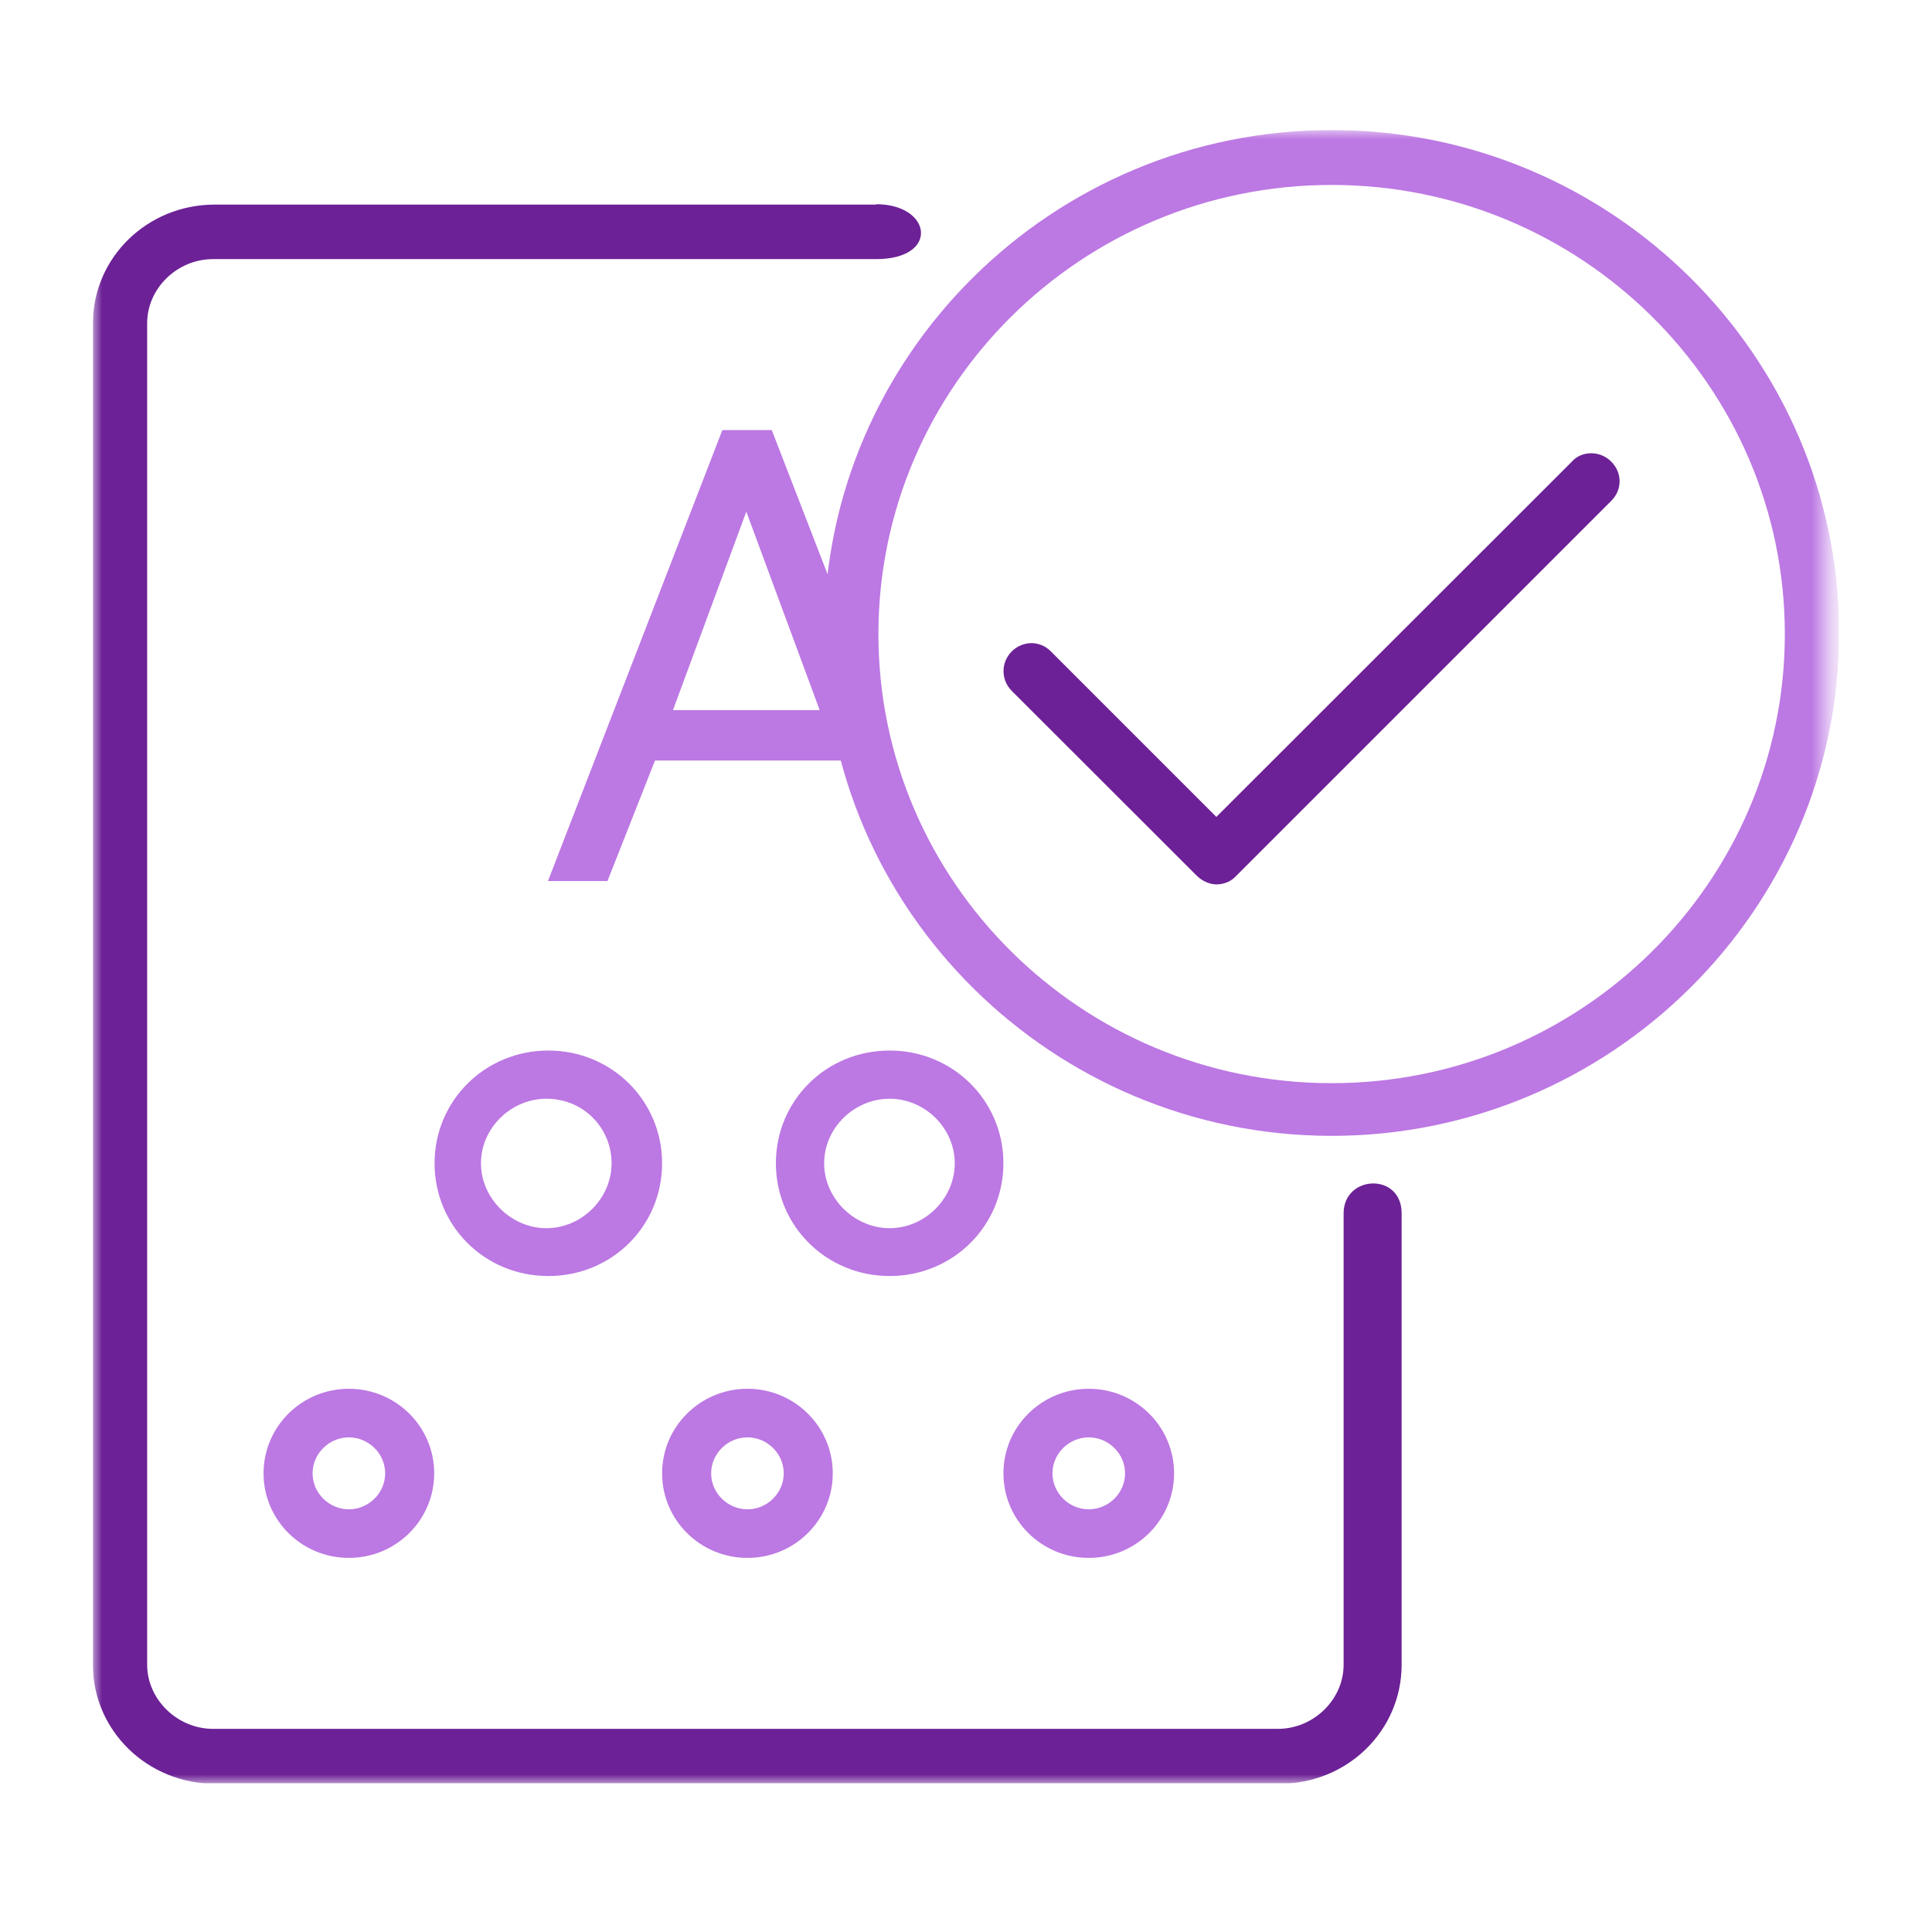 <svg width="104" height="104" viewBox="0 0 104 104" fill="none" xmlns="http://www.w3.org/2000/svg">
<g clip-path="url(#clip0_1347_1039)">
<path d="M36.226 38.224L40.174 27.543L44.123 38.224H36.226ZM35.259 40.939H45.291L45.815 42.316L47.628 38.863L41.544 23.151H38.885L29.497 47.427H32.7L35.259 40.939Z" fill="#BC78E3"/>
<mask id="mask0_1347_1039" style="mask-type:luminance" maskUnits="userSpaceOnUse" x="5" y="7" width="94" height="89">
<path d="M98.376 7H5V96H98.376V7Z" fill="white"/>
</mask>
<g mask="url(#mask0_1347_1039)">
<path d="M20.734 79.31C20.734 80.368 19.848 81.247 18.78 81.247C17.712 81.247 16.826 80.368 16.826 79.31C16.826 78.252 17.712 77.374 18.78 77.374C19.848 77.374 20.734 78.252 20.734 79.31ZM18.78 74.758C16.241 74.758 14.187 76.795 14.187 79.31C14.187 81.826 16.241 83.862 18.78 83.862C21.318 83.862 23.373 81.826 23.373 79.31C23.373 76.795 21.318 74.758 18.78 74.758Z" fill="#BC78E3"/>
<path d="M47.165 11.013H11.568C7.921 11.013 5 13.868 5 17.421V89.612C5 93.165 7.941 96.02 11.568 96.02H68.882C72.528 96.02 75.45 93.165 75.45 89.612V65.315C75.45 63.099 72.327 63.239 72.327 65.315V89.612C72.327 91.488 70.715 93.065 68.781 93.065H11.467C9.553 93.065 7.921 91.488 7.921 89.612V17.401C7.921 15.525 9.533 13.948 11.467 13.948H47.165C50.59 13.948 50.167 10.993 47.165 10.993" fill="#6C2196"/>
</g>
<path d="M60.562 79.31C60.562 80.368 59.676 81.247 58.608 81.247C57.54 81.247 56.654 80.368 56.654 79.31C56.654 78.252 57.54 77.374 58.608 77.374C59.676 77.374 60.562 78.252 60.562 79.31ZM58.608 74.758C56.069 74.758 54.015 76.795 54.015 79.31C54.015 81.826 56.069 83.862 58.608 83.862C61.146 83.862 63.201 81.826 63.201 79.31C63.201 76.795 61.146 74.758 58.608 74.758Z" fill="#BC78E3"/>
<path d="M51.395 62.62C51.395 64.517 49.784 66.114 47.89 66.114C45.996 66.114 44.364 64.517 44.364 62.62C44.364 60.724 45.976 59.146 47.89 59.146C49.804 59.146 51.395 60.743 51.395 62.62ZM47.89 56.551C44.465 56.551 41.766 59.246 41.766 62.62C41.766 65.994 44.485 68.689 47.89 68.689C51.295 68.689 54.014 65.994 54.014 62.62C54.014 59.246 51.295 56.551 47.89 56.551Z" fill="#BC78E3"/>
<path d="M42.189 79.31C42.189 80.368 41.303 81.247 40.235 81.247C39.167 81.247 38.281 80.368 38.281 79.31C38.281 78.252 39.167 77.374 40.235 77.374C41.303 77.374 42.189 78.252 42.189 79.31ZM40.235 74.758C37.697 74.758 35.642 76.795 35.642 79.31C35.642 81.826 37.697 83.862 40.235 83.862C42.773 83.862 44.828 81.826 44.828 79.31C44.828 76.795 42.773 74.758 40.235 74.758Z" fill="#BC78E3"/>
<mask id="mask1_1347_1039" style="mask-type:luminance" maskUnits="userSpaceOnUse" x="5" y="7" width="94" height="89">
<path d="M98.376 7H5V96H98.376V7Z" fill="white"/>
</mask>
<g mask="url(#mask1_1347_1039)">
<path d="M32.922 62.62C32.922 64.517 31.31 66.114 29.416 66.114C27.523 66.114 25.891 64.517 25.891 62.62C25.891 60.724 27.502 59.146 29.416 59.146C31.431 59.146 32.922 60.743 32.922 62.62ZM35.641 62.62C35.641 59.246 32.922 56.551 29.517 56.551C26.112 56.551 23.393 59.246 23.393 62.62C23.393 65.994 26.092 68.689 29.517 68.689C32.942 68.689 35.641 65.994 35.641 62.62Z" fill="#BC78E3"/>
<path d="M71.682 58.308C58.224 58.308 47.285 47.467 47.285 34.131C47.285 20.795 58.224 9.955 71.682 9.955C85.139 9.955 96.078 20.795 96.078 34.131C96.078 47.467 85.139 58.308 71.682 58.308ZM71.682 7C56.593 7 44.364 19.178 44.364 34.071C44.364 48.965 56.653 61.143 71.682 61.143C86.711 61.143 98.999 48.945 98.999 34.071C98.999 19.198 86.771 7 71.682 7Z" fill="#BC78E3"/>
</g>
<path d="M84.616 24.848L65.477 43.974L56.573 35.069C55.989 34.471 55.062 34.471 54.458 35.069C53.873 35.668 53.873 36.587 54.458 37.186L64.369 47.088L64.43 47.148C64.692 47.407 65.095 47.607 65.477 47.607C65.86 47.607 66.263 47.467 66.545 47.148L66.606 47.088L86.731 26.964C87.335 26.365 87.335 25.447 86.731 24.848C86.147 24.249 85.14 24.249 84.616 24.848Z" fill="#6C2196"/>
</g>
<defs>
<clipPath id="clip0_1347_1039">
<rect width="94" height="89" fill="white" transform="translate(5 7)"/>
</clipPath>
</defs>
</svg>

